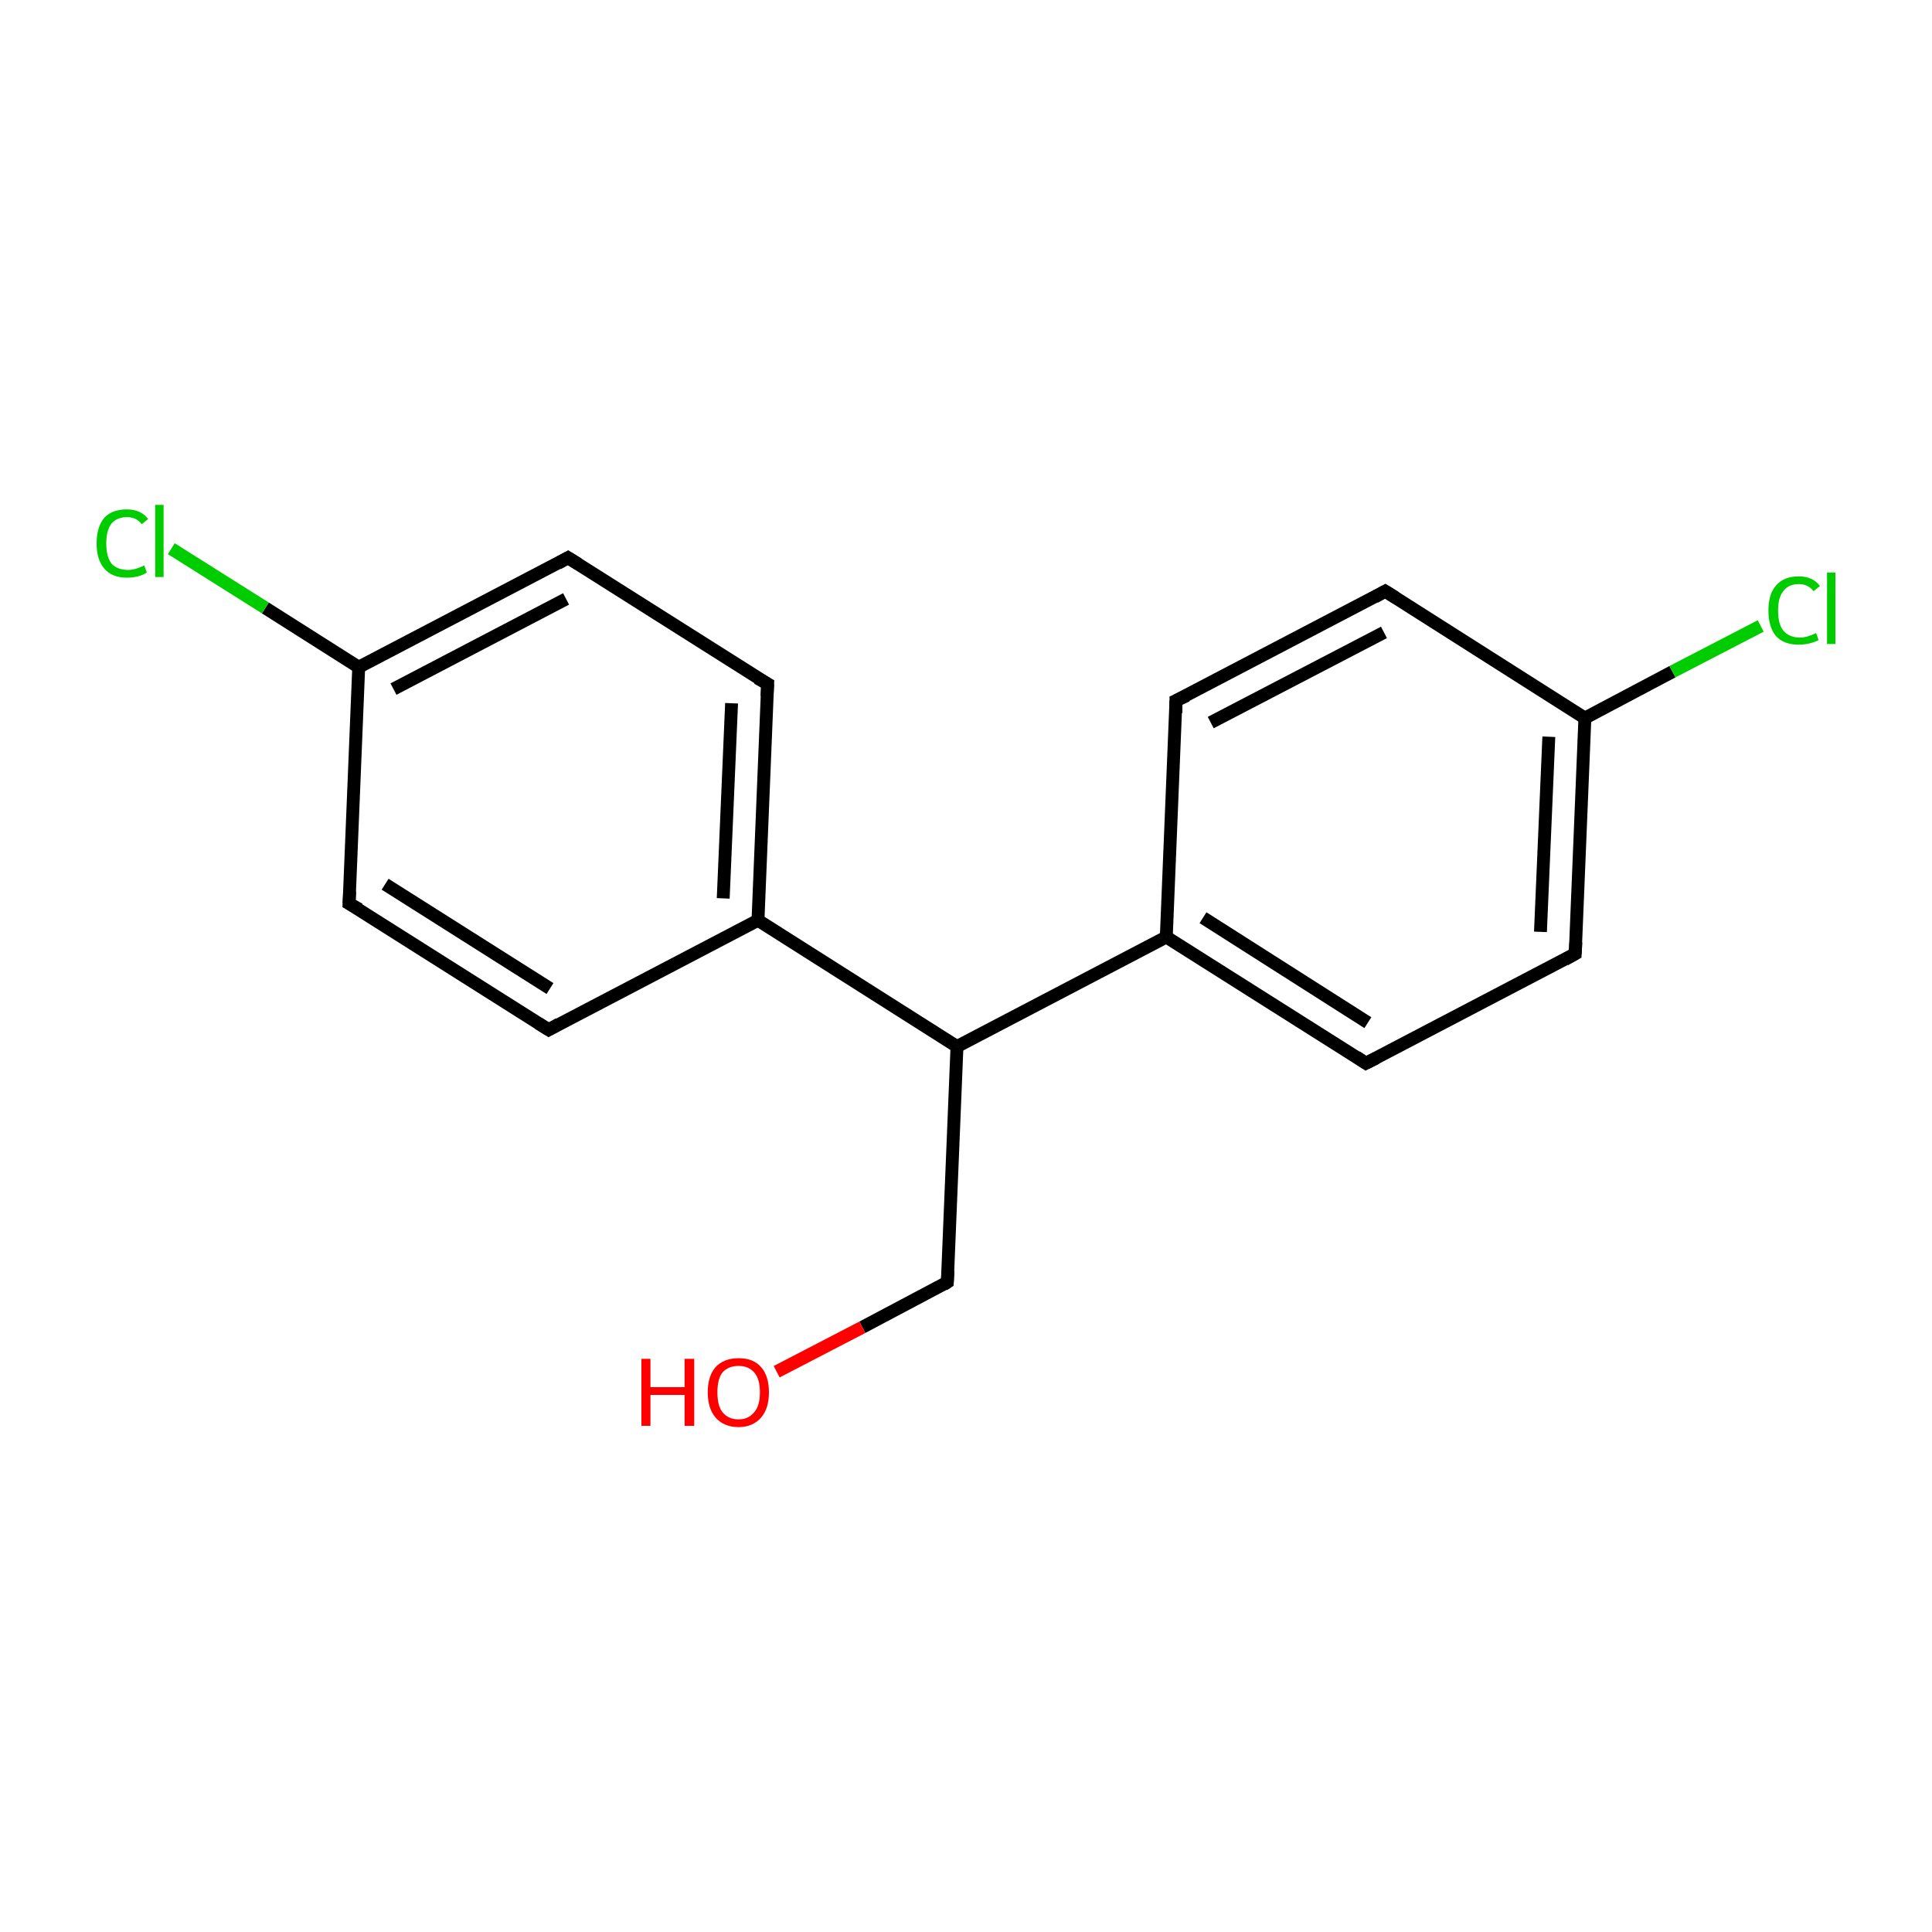<?xml version='1.0' encoding='iso-8859-1'?>
<svg version='1.1' baseProfile='full'
              xmlns='http://www.w3.org/2000/svg'
                      xmlns:rdkit='http://www.rdkit.org/xml'
                      xmlns:xlink='http://www.w3.org/1999/xlink'
                  xml:space='preserve'
width='300px' height='300px' viewBox='0 0 300 300'>
<!-- END OF HEADER -->
<rect style='opacity:1.0;fill:#FFFFFF;stroke:none' width='300.0' height='300.0' x='0.0' y='0.0'> </rect>
<path class='bond-0 atom-0 atom-1' d='M 212.1,165.1 L 181.1,145.5' style='fill:none;fill-rule:evenodd;stroke:#000000;stroke-width:2.0px;stroke-linecap:butt;stroke-linejoin:miter;stroke-opacity:1' />
<path class='bond-0 atom-0 atom-1' d='M 212.4,158.8 L 186.8,142.5' style='fill:none;fill-rule:evenodd;stroke:#000000;stroke-width:2.0px;stroke-linecap:butt;stroke-linejoin:miter;stroke-opacity:1' />
<path class='bond-1 atom-1 atom-2' d='M 181.1,145.5 L 182.6,108.8' style='fill:none;fill-rule:evenodd;stroke:#000000;stroke-width:2.0px;stroke-linecap:butt;stroke-linejoin:miter;stroke-opacity:1' />
<path class='bond-2 atom-2 atom-3' d='M 182.6,108.8 L 215.1,91.8' style='fill:none;fill-rule:evenodd;stroke:#000000;stroke-width:2.0px;stroke-linecap:butt;stroke-linejoin:miter;stroke-opacity:1' />
<path class='bond-2 atom-2 atom-3' d='M 188.0,112.2 L 214.9,98.2' style='fill:none;fill-rule:evenodd;stroke:#000000;stroke-width:2.0px;stroke-linecap:butt;stroke-linejoin:miter;stroke-opacity:1' />
<path class='bond-3 atom-3 atom-4' d='M 215.1,91.8 L 246.1,111.5' style='fill:none;fill-rule:evenodd;stroke:#000000;stroke-width:2.0px;stroke-linecap:butt;stroke-linejoin:miter;stroke-opacity:1' />
<path class='bond-4 atom-4 atom-5' d='M 246.1,111.5 L 244.6,148.1' style='fill:none;fill-rule:evenodd;stroke:#000000;stroke-width:2.0px;stroke-linecap:butt;stroke-linejoin:miter;stroke-opacity:1' />
<path class='bond-4 atom-4 atom-5' d='M 240.5,114.4 L 239.2,144.7' style='fill:none;fill-rule:evenodd;stroke:#000000;stroke-width:2.0px;stroke-linecap:butt;stroke-linejoin:miter;stroke-opacity:1' />
<path class='bond-5 atom-4 atom-6' d='M 246.1,111.5 L 259.7,104.3' style='fill:none;fill-rule:evenodd;stroke:#000000;stroke-width:2.0px;stroke-linecap:butt;stroke-linejoin:miter;stroke-opacity:1' />
<path class='bond-5 atom-4 atom-6' d='M 259.7,104.3 L 273.4,97.2' style='fill:none;fill-rule:evenodd;stroke:#00CC00;stroke-width:2.0px;stroke-linecap:butt;stroke-linejoin:miter;stroke-opacity:1' />
<path class='bond-6 atom-1 atom-7' d='M 181.1,145.5 L 148.6,162.5' style='fill:none;fill-rule:evenodd;stroke:#000000;stroke-width:2.0px;stroke-linecap:butt;stroke-linejoin:miter;stroke-opacity:1' />
<path class='bond-7 atom-7 atom-8' d='M 148.6,162.5 L 147.1,199.1' style='fill:none;fill-rule:evenodd;stroke:#000000;stroke-width:2.0px;stroke-linecap:butt;stroke-linejoin:miter;stroke-opacity:1' />
<path class='bond-8 atom-8 atom-9' d='M 147.1,199.1 L 133.9,206.1' style='fill:none;fill-rule:evenodd;stroke:#000000;stroke-width:2.0px;stroke-linecap:butt;stroke-linejoin:miter;stroke-opacity:1' />
<path class='bond-8 atom-8 atom-9' d='M 133.9,206.1 L 120.6,213.0' style='fill:none;fill-rule:evenodd;stroke:#FF0000;stroke-width:2.0px;stroke-linecap:butt;stroke-linejoin:miter;stroke-opacity:1' />
<path class='bond-9 atom-7 atom-10' d='M 148.6,162.5 L 117.7,142.9' style='fill:none;fill-rule:evenodd;stroke:#000000;stroke-width:2.0px;stroke-linecap:butt;stroke-linejoin:miter;stroke-opacity:1' />
<path class='bond-10 atom-10 atom-11' d='M 117.7,142.9 L 119.2,106.2' style='fill:none;fill-rule:evenodd;stroke:#000000;stroke-width:2.0px;stroke-linecap:butt;stroke-linejoin:miter;stroke-opacity:1' />
<path class='bond-10 atom-10 atom-11' d='M 112.3,139.5 L 113.6,109.2' style='fill:none;fill-rule:evenodd;stroke:#000000;stroke-width:2.0px;stroke-linecap:butt;stroke-linejoin:miter;stroke-opacity:1' />
<path class='bond-11 atom-11 atom-12' d='M 119.2,106.2 L 88.2,86.6' style='fill:none;fill-rule:evenodd;stroke:#000000;stroke-width:2.0px;stroke-linecap:butt;stroke-linejoin:miter;stroke-opacity:1' />
<path class='bond-12 atom-12 atom-13' d='M 88.2,86.6 L 55.7,103.6' style='fill:none;fill-rule:evenodd;stroke:#000000;stroke-width:2.0px;stroke-linecap:butt;stroke-linejoin:miter;stroke-opacity:1' />
<path class='bond-12 atom-12 atom-13' d='M 87.9,93.0 L 61.1,107.0' style='fill:none;fill-rule:evenodd;stroke:#000000;stroke-width:2.0px;stroke-linecap:butt;stroke-linejoin:miter;stroke-opacity:1' />
<path class='bond-13 atom-13 atom-14' d='M 55.7,103.6 L 54.2,140.3' style='fill:none;fill-rule:evenodd;stroke:#000000;stroke-width:2.0px;stroke-linecap:butt;stroke-linejoin:miter;stroke-opacity:1' />
<path class='bond-14 atom-14 atom-15' d='M 54.2,140.3 L 85.2,159.9' style='fill:none;fill-rule:evenodd;stroke:#000000;stroke-width:2.0px;stroke-linecap:butt;stroke-linejoin:miter;stroke-opacity:1' />
<path class='bond-14 atom-14 atom-15' d='M 59.8,137.3 L 85.4,153.5' style='fill:none;fill-rule:evenodd;stroke:#000000;stroke-width:2.0px;stroke-linecap:butt;stroke-linejoin:miter;stroke-opacity:1' />
<path class='bond-15 atom-13 atom-16' d='M 55.7,103.6 L 41.2,94.4' style='fill:none;fill-rule:evenodd;stroke:#000000;stroke-width:2.0px;stroke-linecap:butt;stroke-linejoin:miter;stroke-opacity:1' />
<path class='bond-15 atom-13 atom-16' d='M 41.2,94.4 L 26.6,85.2' style='fill:none;fill-rule:evenodd;stroke:#00CC00;stroke-width:2.0px;stroke-linecap:butt;stroke-linejoin:miter;stroke-opacity:1' />
<path class='bond-16 atom-5 atom-0' d='M 244.6,148.1 L 212.1,165.1' style='fill:none;fill-rule:evenodd;stroke:#000000;stroke-width:2.0px;stroke-linecap:butt;stroke-linejoin:miter;stroke-opacity:1' />
<path class='bond-17 atom-15 atom-10' d='M 85.2,159.9 L 117.7,142.9' style='fill:none;fill-rule:evenodd;stroke:#000000;stroke-width:2.0px;stroke-linecap:butt;stroke-linejoin:miter;stroke-opacity:1' />
<path d='M 210.6,164.1 L 212.1,165.1 L 213.7,164.3' style='fill:none;stroke:#000000;stroke-width:2.0px;stroke-linecap:butt;stroke-linejoin:miter;stroke-opacity:1;' />
<path d='M 182.6,110.7 L 182.6,108.8 L 184.3,108.0' style='fill:none;stroke:#000000;stroke-width:2.0px;stroke-linecap:butt;stroke-linejoin:miter;stroke-opacity:1;' />
<path d='M 213.5,92.7 L 215.1,91.8 L 216.7,92.8' style='fill:none;stroke:#000000;stroke-width:2.0px;stroke-linecap:butt;stroke-linejoin:miter;stroke-opacity:1;' />
<path d='M 244.7,146.3 L 244.6,148.1 L 243.0,149.0' style='fill:none;stroke:#000000;stroke-width:2.0px;stroke-linecap:butt;stroke-linejoin:miter;stroke-opacity:1;' />
<path d='M 147.2,197.3 L 147.1,199.1 L 146.5,199.5' style='fill:none;stroke:#000000;stroke-width:2.0px;stroke-linecap:butt;stroke-linejoin:miter;stroke-opacity:1;' />
<path d='M 119.1,108.1 L 119.2,106.2 L 117.6,105.3' style='fill:none;stroke:#000000;stroke-width:2.0px;stroke-linecap:butt;stroke-linejoin:miter;stroke-opacity:1;' />
<path d='M 89.8,87.6 L 88.2,86.6 L 86.6,87.5' style='fill:none;stroke:#000000;stroke-width:2.0px;stroke-linecap:butt;stroke-linejoin:miter;stroke-opacity:1;' />
<path d='M 54.3,138.4 L 54.2,140.3 L 55.8,141.2' style='fill:none;stroke:#000000;stroke-width:2.0px;stroke-linecap:butt;stroke-linejoin:miter;stroke-opacity:1;' />
<path d='M 83.6,158.9 L 85.2,159.9 L 86.8,159.0' style='fill:none;stroke:#000000;stroke-width:2.0px;stroke-linecap:butt;stroke-linejoin:miter;stroke-opacity:1;' />
<path class='atom-6' d='M 274.6 94.8
Q 274.6 92.2, 275.8 90.9
Q 277.0 89.5, 279.3 89.5
Q 281.5 89.5, 282.6 91.0
L 281.6 91.8
Q 280.8 90.7, 279.3 90.7
Q 277.7 90.7, 276.9 91.8
Q 276.1 92.8, 276.1 94.8
Q 276.1 96.9, 276.9 97.9
Q 277.8 99.0, 279.5 99.0
Q 280.6 99.0, 282.0 98.3
L 282.4 99.4
Q 281.8 99.7, 281.0 99.9
Q 280.2 100.1, 279.3 100.1
Q 277.0 100.1, 275.8 98.8
Q 274.6 97.4, 274.6 94.8
' fill='#00CC00'/>
<path class='atom-6' d='M 283.7 88.9
L 285.0 88.9
L 285.0 100.0
L 283.7 100.0
L 283.7 88.9
' fill='#00CC00'/>
<path class='atom-9' d='M 99.6 211.0
L 101.0 211.0
L 101.0 215.4
L 106.3 215.4
L 106.3 211.0
L 107.8 211.0
L 107.8 221.4
L 106.3 221.4
L 106.3 216.6
L 101.0 216.6
L 101.0 221.4
L 99.6 221.4
L 99.6 211.0
' fill='#FF0000'/>
<path class='atom-9' d='M 109.9 216.2
Q 109.9 213.7, 111.1 212.3
Q 112.4 210.9, 114.7 210.9
Q 117.0 210.9, 118.2 212.3
Q 119.4 213.7, 119.4 216.2
Q 119.4 218.7, 118.2 220.1
Q 116.9 221.6, 114.7 221.6
Q 112.4 221.6, 111.1 220.1
Q 109.9 218.7, 109.9 216.2
M 114.7 220.4
Q 116.2 220.4, 117.1 219.3
Q 118.0 218.3, 118.0 216.2
Q 118.0 214.1, 117.1 213.1
Q 116.2 212.1, 114.7 212.1
Q 113.1 212.1, 112.2 213.1
Q 111.4 214.1, 111.4 216.2
Q 111.4 218.3, 112.2 219.3
Q 113.1 220.4, 114.7 220.4
' fill='#FF0000'/>
<path class='atom-16' d='M 15.0 84.4
Q 15.0 81.8, 16.2 80.4
Q 17.4 79.1, 19.7 79.1
Q 21.9 79.1, 23.0 80.6
L 22.0 81.4
Q 21.2 80.3, 19.7 80.3
Q 18.2 80.3, 17.3 81.3
Q 16.5 82.4, 16.5 84.4
Q 16.5 86.4, 17.3 87.5
Q 18.2 88.5, 19.9 88.5
Q 21.0 88.5, 22.4 87.8
L 22.8 88.9
Q 22.2 89.3, 21.4 89.5
Q 20.6 89.7, 19.7 89.7
Q 17.4 89.7, 16.2 88.3
Q 15.0 86.9, 15.0 84.4
' fill='#00CC00'/>
<path class='atom-16' d='M 24.1 78.4
L 25.4 78.4
L 25.4 89.6
L 24.1 89.6
L 24.1 78.4
' fill='#00CC00'/>
</svg>
